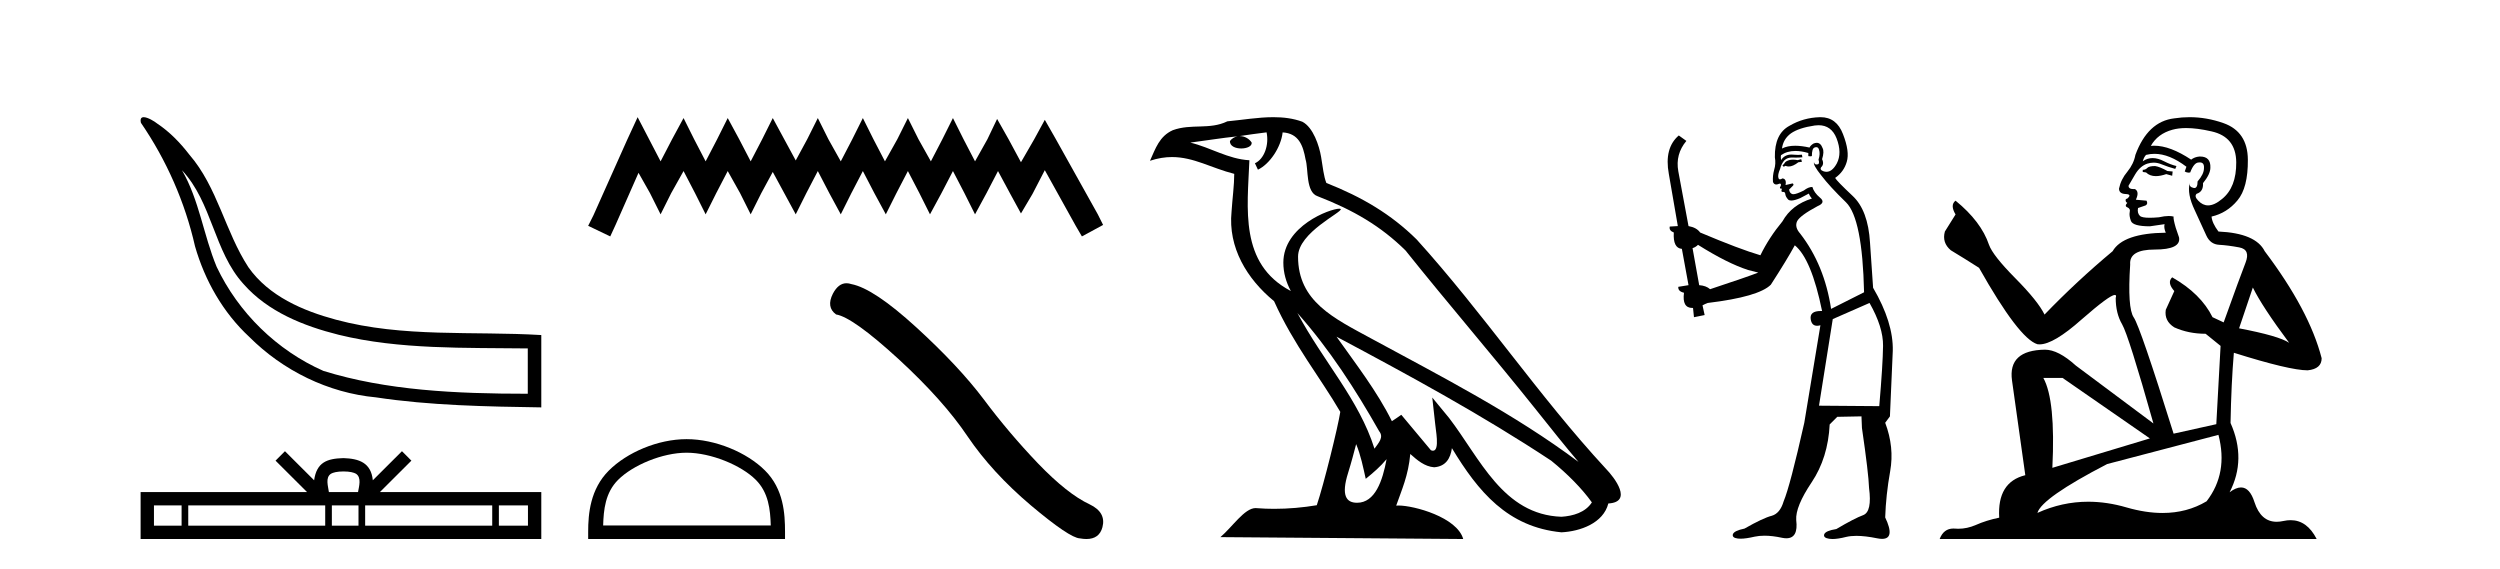 <?xml version='1.0' encoding='UTF-8' standalone='yes'?><svg xmlns='http://www.w3.org/2000/svg' xmlns:xlink='http://www.w3.org/1999/xlink' width='180.0' height='41.0' ><path d='M 13.103 12.258 C 15.283 14.581 15.393 18.093 17.529 20.445 C 19.289 22.45 21.858 23.471 24.388 24.105 C 28.757 25.18 33.54 25.028 38 25.087 L 38 28.35 C 32.793 28.35 27.82 28.112 23.288 26.706 C 19.943 25.232 17.162 22.513 15.599 19.211 C 14.652 16.934 14.35 14.413 13.103 12.258 ZM 10.347 8.437 C 10.177 8.437 10.076 8.542 10.147 8.843 C 11.987 11.528 13.322 14.559 14.042 17.734 C 14.748 20.198 16.059 22.506 17.946 24.255 C 20.374 26.686 23.637 28.291 27.067 28.61 C 30.923 29.197 35.08 29.274 38.973 29.332 L 38.973 24.124 C 34.046 23.829 29.014 24.317 24.193 23.019 C 21.813 22.379 19.354 21.327 17.889 19.247 C 16.209 16.679 15.668 13.483 13.63 11.13 C 12.975 10.279 12.217 9.495 11.32 8.897 C 11.132 8.743 10.638 8.437 10.347 8.437 Z' style='fill:#000000;stroke:none' /><path d='M 24.729 33.944 C 25.197 33.944 25.479 34.024 25.625 34.106 C 26.049 34.377 25.847 35.026 25.778 35.431 L 23.681 35.431 C 23.63 35.017 23.401 34.385 23.835 34.106 C 23.98 34.024 24.262 33.944 24.729 33.944 ZM 13.075 36.391 L 13.075 37.849 L 11.085 37.849 L 11.085 36.391 ZM 23.415 36.391 L 23.415 37.849 L 13.554 37.849 L 13.554 36.391 ZM 25.812 36.391 L 25.812 37.849 L 23.894 37.849 L 23.894 36.391 ZM 35.44 36.391 L 35.44 37.849 L 26.291 37.849 L 26.291 36.391 ZM 38.013 36.391 L 38.013 37.849 L 35.919 37.849 L 35.919 36.391 ZM 20.517 32.487 L 19.839 33.167 L 22.109 35.431 L 10.124 35.431 L 10.124 38.809 L 38.973 38.809 L 38.973 35.431 L 27.35 35.431 L 29.62 33.167 L 28.941 32.487 L 26.843 34.58 C 26.717 33.311 25.847 33.02 24.729 32.984 C 23.535 33.016 22.802 33.286 22.616 34.58 L 20.517 32.487 Z' style='fill:#000000;stroke:none' /><path d='M 45.909 8.437 L 45.146 10.09 L 42.73 15.496 L 42.348 16.259 L 43.938 17.022 L 44.319 16.195 L 45.973 12.443 L 46.8 13.906 L 47.563 15.432 L 48.326 13.906 L 49.216 12.316 L 50.043 13.906 L 50.806 15.432 L 51.569 13.906 L 52.396 12.316 L 53.286 13.906 L 54.049 15.432 L 54.813 13.906 L 55.639 12.38 L 56.466 13.906 L 57.293 15.432 L 58.056 13.906 L 58.883 12.316 L 59.709 13.906 L 60.536 15.432 L 61.299 13.906 L 62.126 12.316 L 62.953 13.906 L 63.779 15.432 L 64.542 13.906 L 65.369 12.316 L 66.196 13.906 L 66.959 15.432 L 67.786 13.906 L 68.612 12.316 L 69.439 13.906 L 70.202 15.432 L 71.029 13.906 L 71.856 12.316 L 72.746 13.97 L 73.509 15.369 L 74.336 13.97 L 75.226 12.252 L 77.452 16.259 L 77.897 17.022 L 79.423 16.195 L 79.042 15.432 L 75.989 9.963 L 75.226 8.628 L 74.463 10.027 L 73.509 11.68 L 72.619 10.027 L 71.792 8.564 L 71.093 10.027 L 70.202 11.617 L 69.376 10.027 L 68.612 8.5 L 67.849 10.027 L 67.023 11.617 L 66.132 10.027 L 65.369 8.5 L 64.606 10.027 L 63.716 11.617 L 62.889 10.027 L 62.126 8.5 L 61.363 10.027 L 60.536 11.617 L 59.646 10.027 L 58.883 8.5 L 58.119 10.027 L 57.293 11.553 L 56.466 10.027 L 55.639 8.5 L 54.876 10.027 L 54.049 11.617 L 53.223 10.027 L 52.396 8.5 L 51.633 10.027 L 50.806 11.617 L 49.979 10.027 L 49.216 8.5 L 48.389 10.027 L 47.563 11.617 L 46.736 10.027 L 45.909 8.437 Z' style='fill:#000000;stroke:none' /><path d='M 49.435 32.595 C 51.179 32.595 53.361 33.491 54.417 34.547 C 55.341 35.471 55.461 36.695 55.495 37.834 L 43.427 37.834 C 43.46 36.695 43.581 35.471 44.505 34.547 C 45.561 33.491 47.692 32.595 49.435 32.595 ZM 49.435 31.619 C 47.367 31.619 45.142 32.575 43.837 33.879 C 42.5 35.217 42.348 36.978 42.348 38.296 L 42.348 38.809 L 56.522 38.809 L 56.522 38.296 C 56.522 36.978 56.422 35.217 55.084 33.879 C 53.78 32.575 51.503 31.619 49.435 31.619 Z' style='fill:#000000;stroke:none' /><path d='M 60.947 20.393 Q 60.363 20.393 59.968 21.145 Q 59.475 22.115 60.198 22.641 Q 61.397 22.838 64.668 25.829 Q 67.922 28.82 69.664 31.417 Q 71.422 34.013 74.216 36.38 Q 77.01 38.73 77.749 38.763 Q 78.005 38.809 78.222 38.809 Q 79.15 38.809 79.376 37.957 Q 79.656 36.889 78.456 36.314 Q 76.862 35.574 74.742 33.372 Q 72.622 31.154 70.831 28.754 Q 69.023 26.355 65.966 23.561 Q 62.909 20.767 61.299 20.455 Q 61.115 20.393 60.947 20.393 Z' style='fill:#000000;stroke:none' /><path d='M 93.414 22.54 L 93.414 22.54 C 95.708 25.118 97.607 28.06 99.3 31.048 C 99.656 31.486 99.256 31.888 98.962 32.305 C 97.847 28.763 95.279 26.03 93.414 22.54 ZM 91.193 9.529 C 91.384 10.422 91.032 11.451 90.355 11.755 L 90.571 12.217 C 91.417 11.815 92.23 10.612 92.35 9.532 C 93.505 9.601 93.821 10.47 94.001 11.479 C 94.218 12.168 93.998 13.841 94.872 14.13 C 97.452 15.129 99.424 16.285 101.195 18.031 C 104.25 21.852 107.442 25.552 110.497 29.376 C 111.684 30.865 112.769 32.228 113.651 33.257 C 109.012 29.789 103.828 27.136 98.742 24.38 C 96.039 22.911 93.46 21.71 93.46 18.477 C 93.46 16.738 96.665 15.281 96.533 15.055 C 96.521 15.035 96.484 15.026 96.426 15.026 C 95.768 15.026 92.401 16.274 92.401 18.907 C 92.401 19.637 92.596 20.313 92.936 20.944 C 92.93 20.944 92.925 20.943 92.92 20.943 C 89.227 18.986 89.814 15.028 89.957 11.538 C 88.422 11.453 87.158 10.616 85.701 10.267 C 86.831 10.121 87.958 9.933 89.091 9.816 L 89.091 9.816 C 88.879 9.858 88.684 9.982 88.555 10.154 C 88.536 10.526 88.957 10.69 89.367 10.69 C 89.767 10.69 90.158 10.534 90.12 10.264 C 89.939 9.982 89.609 9.799 89.271 9.799 C 89.262 9.799 89.252 9.799 89.242 9.799 C 89.805 9.719 90.556 9.599 91.193 9.529 ZM 97.643 31.976 C 97.974 32.78 98.145 33.632 98.333 34.476 C 98.871 34.04 99.392 33.593 99.834 33.06 L 99.834 33.06 C 99.546 34.623 99.009 36.199 97.708 36.199 C 96.92 36.199 96.555 35.667 97.061 34.054 C 97.299 33.293 97.488 32.566 97.643 31.976 ZM 96.229 24.242 L 96.229 24.242 C 101.495 27.047 106.709 29.879 111.689 33.171 C 112.862 34.122 113.907 35.181 114.615 36.172 C 114.146 36.901 113.252 37.152 112.426 37.207 C 108.211 37.06 106.561 32.996 104.334 30.093 L 103.123 28.622 L 103.332 30.507 C 103.346 30.846 103.694 32.452 103.176 32.452 C 103.132 32.452 103.081 32.44 103.024 32.415 L 100.893 29.865 C 100.666 30.015 100.451 30.186 100.216 30.325 C 99.159 28.187 97.612 26.196 96.229 24.242 ZM 91.685 8.437 C 90.578 8.437 89.444 8.636 88.369 8.736 C 87.087 9.361 85.788 8.884 84.444 9.373 C 83.472 9.809 83.2 10.693 82.798 11.576 C 83.371 11.386 83.891 11.308 84.382 11.308 C 85.949 11.308 87.21 12.097 88.866 12.518 C 88.864 13.349 88.733 14.292 88.671 15.242 C 88.414 17.816 89.771 20.076 91.733 21.685 C 93.138 24.814 95.082 27.214 96.501 29.655 C 96.332 30.752 95.311 34.89 94.808 36.376 C 93.823 36.542 92.77 36.636 91.736 36.636 C 91.318 36.636 90.904 36.62 90.498 36.588 C 90.466 36.584 90.435 36.582 90.403 36.582 C 89.605 36.582 88.728 37.945 87.868 38.673 L 105.352 38.809 C 104.906 37.233 101.799 36.397 100.695 36.397 C 100.632 36.397 100.575 36.399 100.526 36.405 C 100.915 35.29 101.401 34.243 101.54 32.686 C 102.028 33.123 102.575 33.595 103.258 33.644 C 104.093 33.582 104.432 33.011 104.538 32.267 C 106.43 35.396 108.545 37.951 112.426 38.327 C 113.767 38.261 115.438 37.675 115.8 36.25 C 117.579 36.149 116.274 34.416 115.614 33.737 C 110.774 28.498 106.779 22.517 101.996 17.238 C 100.154 15.421 98.074 14.192 95.498 13.173 C 95.306 12.702 95.243 12.032 95.119 11.295 C 94.983 10.491 94.554 9.174 93.769 8.765 C 93.101 8.519 92.398 8.437 91.685 8.437 Z' style='fill:#000000;stroke:none' /><path d='M 129.687 11.461 L 129.431 11.53 Q 129.251 11.495 129.097 11.495 Q 128.944 11.495 128.816 11.53 Q 128.559 11.615 128.508 11.717 Q 128.457 11.82 128.337 11.905 L 128.423 12.008 L 128.559 11.94 Q 128.667 11.988 128.788 11.988 Q 129.091 11.988 129.482 11.683 L 129.738 11.649 L 129.687 11.461 ZM 130.935 9.016 Q 131.858 9.016 132.232 9.958 Q 132.642 11.017 132.249 11.769 Q 131.921 12.37 131.506 12.37 Q 131.402 12.37 131.292 12.332 Q 131.002 12.23 131.122 12.042 Q 131.361 11.82 131.19 11.461 Q 131.361 10.915 131.224 10.658 Q 131.087 10.283 130.803 10.283 Q 130.699 10.283 130.575 10.334 Q 130.353 10.47 130.285 10.624 Q 129.712 10.494 129.255 10.494 Q 128.69 10.494 128.303 10.693 Q 128.389 10.009 128.952 9.599 Q 129.516 9.206 130.66 9.036 Q 130.804 9.016 130.935 9.016 ZM 122.256 17.628 Q 124.374 18.96 125.86 19.438 L 126.595 19.626 Q 125.86 19.917 123.127 20.822 Q 122.837 20.566 122.342 20.532 L 121.863 17.867 Q 122.085 17.799 122.256 17.628 ZM 130.774 10.595 Q 130.919 10.595 130.968 10.778 Q 131.07 11.068 130.934 11.495 Q 131.036 11.82 130.848 11.837 Q 130.817 11.842 130.789 11.842 Q 130.638 11.842 130.609 11.683 L 130.609 11.683 Q 130.524 11.871 131.139 12.64 Q 131.737 13.426 132.915 14.57 Q 134.094 15.732 134.213 21.044 L 131.839 22.24 Q 131.361 19.08 129.618 16.825 Q 129.191 16.347 129.396 15.92 Q 129.618 15.51 130.865 14.843 Q 131.48 14.587 131.036 14.228 Q 130.609 13.87 130.49 13.46 Q 130.199 13.46 129.875 13.716 Q 129.338 13.984 129.117 13.984 Q 129.07 13.984 129.038 13.972 Q 128.85 13.904 128.816 13.648 L 129.072 13.391 Q 129.191 13.289 129.072 13.204 L 128.559 13.323 Q 128.645 12.879 128.337 12.845 Q 128.23 12.914 128.16 12.914 Q 128.075 12.914 128.047 12.811 Q 127.979 12.589 128.167 12.162 Q 128.269 11.752 128.491 11.53 Q 128.696 11.34 129.017 11.34 Q 129.044 11.34 129.072 11.342 Q 129.191 11.347 129.309 11.347 Q 129.544 11.347 129.772 11.325 L 129.738 11.137 Q 129.61 11.154 129.46 11.154 Q 129.311 11.154 129.14 11.137 Q 129.061 11.128 128.987 11.128 Q 128.488 11.128 128.235 11.53 Q 128.201 11.273 128.235 11.171 Q 128.667 10.869 129.27 10.869 Q 129.693 10.869 130.199 11.017 L 130.199 11.239 Q 130.276 11.256 130.34 11.256 Q 130.404 11.256 130.455 11.239 Q 130.455 10.693 130.643 10.624 Q 130.717 10.595 130.774 10.595 ZM 134.606 21.813 Q 135.597 23.555 135.58 24.905 Q 135.563 26.254 135.307 29.243 L 130.968 29.209 L 131.959 22.974 L 134.606 21.813 ZM 131.082 8.437 Q 131.051 8.437 131.019 8.438 Q 129.841 8.472 128.85 9.053 Q 127.757 9.633 127.791 11.325 Q 127.876 11.786 127.739 12.23 Q 127.62 12.657 127.654 13.101 Q 127.727 13.284 127.888 13.284 Q 127.952 13.284 128.03 13.255 Q 128.11 13.22 128.157 13.22 Q 128.273 13.22 128.201 13.426 Q 128.132 13.46 128.167 13.545 Q 128.189 13.591 128.242 13.591 Q 128.269 13.591 128.303 13.579 L 128.303 13.579 Q 128.207 13.82 128.351 13.82 Q 128.361 13.82 128.371 13.819 Q 128.385 13.817 128.398 13.817 Q 128.527 13.817 128.542 13.972 Q 128.559 14.16 128.747 14.365 Q 128.821 14.439 128.971 14.439 Q 129.204 14.439 129.618 14.263 L 130.233 13.938 Q 130.285 14.092 130.455 14.297 Q 129.004 14.741 128.337 15.937 Q 127.364 17.115 126.749 18.379 Q 125.28 17.952 122.41 16.74 Q 122.154 16.381 121.573 16.278 L 120.838 12.332 Q 120.616 11.102 121.419 10.146 L 120.873 9.753 Q 119.813 10.658 120.155 12.52 L 120.804 16.278 L 120.223 16.312 Q 120.155 16.603 120.514 16.74 Q 120.445 17.867 121.095 17.918 L 121.573 20.532 Q 121.197 20.6 120.838 20.651 Q 120.804 20.976 121.248 21.078 Q 121.099 22.173 121.851 22.173 Q 121.874 22.173 121.897 22.172 L 121.966 22.838 L 122.734 22.684 L 122.581 21.984 Q 122.769 21.881 122.957 21.813 Q 126.629 21.369 127.5 20.498 Q 128.679 18.67 129.226 17.662 Q 130.421 18.636 131.19 22.394 Q 131.142 22.392 131.097 22.392 Q 130.289 22.392 130.37 22.974 Q 130.437 23.456 130.828 23.456 Q 130.937 23.456 131.07 23.419 L 131.07 23.419 L 129.909 30.439 Q 128.884 35 128.423 36.093 Q 128.167 36.964 127.569 37.135 Q 126.954 37.289 125.604 38.058 Q 124.853 38.211 124.767 38.468 Q 124.699 38.724 125.126 38.775 Q 125.214 38.786 125.32 38.786 Q 125.708 38.786 126.339 38.639 Q 126.66 38.57 127.041 38.57 Q 127.613 38.57 128.32 38.724 Q 128.483 38.756 128.62 38.756 Q 129.49 38.756 129.328 37.443 Q 129.26 36.486 130.438 34.727 Q 131.617 32.967 131.737 30.559 L 132.283 30.012 L 134.026 29.978 L 134.06 30.815 Q 134.538 34.095 134.572 35.137 Q 134.794 36.828 134.162 37.084 Q 133.513 37.323 132.215 38.092 Q 131.446 38.211 131.344 38.468 Q 131.258 38.724 131.702 38.792 Q 131.809 38.809 131.939 38.809 Q 132.33 38.809 132.932 38.656 Q 133.248 38.582 133.658 38.582 Q 134.292 38.582 135.153 38.758 Q 135.353 38.799 135.508 38.799 Q 136.469 38.799 135.734 37.255 Q 135.785 35.649 136.093 33.924 Q 136.4 32.199 135.734 30.439 L 136.075 29.978 L 136.28 25.263 Q 136.332 23.231 134.863 20.72 Q 134.794 19.797 134.641 17.474 Q 134.504 15.134 133.376 14.092 Q 132.249 13.033 132.13 12.811 Q 132.762 12.367 132.967 11.649 Q 133.189 10.915 132.693 9.651 Q 132.228 8.437 131.082 8.437 Z' style='fill:#000000;stroke:none' /><path d='M 155.167 11.955 Q 154.74 11.955 154.603 12.091 Q 154.483 12.228 154.278 12.228 L 154.278 12.382 L 154.517 12.416 Q 154.782 12.681 155.222 12.681 Q 155.548 12.681 155.97 12.535 L 156.397 12.655 L 156.431 12.348 L 156.055 12.313 Q 155.508 12.006 155.167 11.955 ZM 157.404 9.22 Q 158.192 9.22 159.232 9.46 Q 160.992 9.853 161.009 11.681 Q 161.026 13.492 159.984 14.329 Q 159.433 14.788 158.981 14.788 Q 158.592 14.788 158.276 14.449 Q 157.968 14.141 158.156 13.953 Q 158.652 13.8 158.617 13.185 Q 159.147 12.535 159.147 12.074 Q 159.18 11.27 158.408 11.27 Q 158.377 11.27 158.344 11.271 Q 158.002 11.305 157.763 11.493 Q 156.252 10.491 155.102 10.491 Q 154.979 10.491 154.859 10.503 L 154.859 10.503 Q 155.355 9.631 156.414 9.341 Q 156.846 9.22 157.404 9.22 ZM 162.205 20.701 Q 162.871 22.068 164.819 24.682 Q 164.084 24.186 161.214 23.639 L 162.205 20.701 ZM 155.121 11.076 Q 156.199 11.076 157.422 12.006 L 157.302 12.348 Q 157.446 12.431 157.581 12.431 Q 157.639 12.431 157.695 12.416 Q 157.968 11.698 158.31 11.698 Q 158.351 11.693 158.387 11.693 Q 158.716 11.693 158.686 12.108 Q 158.686 12.535 158.225 13.065 Q 158.225 13.538 157.994 13.538 Q 157.959 13.538 157.917 13.526 Q 157.61 13.458 157.661 13.185 L 157.661 13.185 Q 157.456 13.953 158.02 15.132 Q 158.566 16.328 158.857 16.96 Q 159.147 17.592 159.779 17.626 Q 160.411 17.66 161.231 17.814 Q 162.051 17.968 161.675 18.925 Q 161.299 19.881 160.104 23.212 L 159.301 22.837 Q 158.464 21.145 156.397 19.967 L 156.397 19.967 Q 156.004 20.342 156.55 20.957 L 155.935 22.307 Q 155.816 23.11 156.55 23.571 Q 157.575 24.032 158.805 24.032 L 159.882 24.904 L 159.574 30.541 L 156.499 31.224 Q 154.09 23.52 153.629 22.854 Q 153.168 22.187 153.373 19.044 Q 153.287 17.968 155.132 17.968 Q 157.046 17.968 156.892 17.097 L 156.653 16.396 Q 156.465 15.747 156.499 15.593 Q 156.349 15.552 156.149 15.552 Q 155.85 15.552 155.44 15.645 Q 155.053 15.679 154.772 15.679 Q 154.21 15.679 154.073 15.542 Q 153.868 15.337 153.937 14.978 L 154.483 14.79 Q 154.671 14.688 154.552 14.449 L 153.783 14.38 Q 154.056 13.8 153.715 13.612 Q 153.663 13.615 153.618 13.615 Q 153.253 13.615 153.253 13.373 Q 153.373 13.15 153.732 12.553 Q 154.09 11.955 154.603 11.784 Q 154.833 11.71 155.06 11.71 Q 155.355 11.71 155.645 11.835 Q 156.157 12.04 156.619 12.16 L 156.704 11.955 Q 156.277 11.852 155.816 11.613 Q 155.372 11.382 154.987 11.382 Q 154.603 11.382 154.278 11.613 Q 154.364 11.305 154.517 11.152 Q 154.814 11.076 155.121 11.076 ZM 148.504 27.21 L 154.791 31.566 L 147.77 33.684 Q 148.009 28.816 147.12 27.21 ZM 159.728 31.31 Q 160.445 34.06 158.874 36.093 Q 157.466 36.934 155.704 36.934 Q 154.494 36.934 153.117 36.537 Q 151.705 36.124 150.353 36.124 Q 148.465 36.124 146.693 36.93 Q 147.001 35.854 151.716 33.411 L 159.728 31.31 ZM 157.649 8.437 Q 157.102 8.437 156.55 8.521 Q 154.637 8.743 153.749 11.152 Q 153.629 11.801 153.168 12.365 Q 152.707 12.911 152.57 13.578 Q 152.57 13.953 153.048 13.97 Q 153.527 13.988 153.168 14.295 Q 153.014 14.329 153.048 14.449 Q 153.065 14.568 153.168 14.603 Q 152.946 14.842 153.168 14.927 Q 153.407 15.03 153.339 15.269 Q 153.287 15.525 153.424 15.901 Q 153.561 16.294 154.791 16.294 L 155.85 16.14 L 155.85 16.14 Q 155.782 16.396 155.935 16.755 Q 152.86 16.789 152.109 18.087 Q 149.529 20.24 147.206 22.649 Q 146.745 21.692 145.105 20.035 Q 143.482 18.395 143.208 17.626 Q 142.645 15.952 140.8 14.449 Q 140.39 14.756 140.8 15.44 L 140.031 16.67 Q 139.809 17.472 140.458 18.019 Q 141.449 18.617 142.491 19.283 Q 145.361 24.374 146.693 24.784 Q 146.767 24.795 146.847 24.795 Q 147.861 24.795 149.888 22.99 Q 151.896 21.235 152.27 21.235 Q 152.402 21.235 152.331 21.453 Q 152.331 22.563 152.792 23.349 Q 153.253 24.135 155.047 30.49 L 149.461 26.322 Q 148.197 25.177 147.24 25.177 Q 144.558 25.211 144.865 27.398 L 145.822 34.214 Q 143.789 34.709 143.943 37.272 Q 143.021 37.46 142.252 37.801 Q 141.631 38.07 140.998 38.07 Q 140.865 38.07 140.731 38.058 Q 140.685 38.055 140.641 38.055 Q 139.944 38.055 139.655 38.809 L 166.8 38.809 Q 166.107 37.452 164.923 37.452 Q 164.677 37.452 164.409 37.511 Q 164.15 37.568 163.92 37.568 Q 162.779 37.568 162.324 36.161 Q 161.987 35.096 161.353 35.096 Q 160.99 35.096 160.531 35.444 Q 161.761 33.069 160.599 30.456 Q 160.65 27.62 160.838 25.399 Q 164.853 26.663 166.151 26.663 Q 167.159 26.561 167.159 25.792 Q 166.271 22.341 163.059 18.087 Q 162.41 16.789 159.728 16.67 Q 159.267 16.055 159.232 15.593 Q 160.343 15.337 161.094 14.432 Q 161.863 13.526 161.846 11.493 Q 161.829 9.478 160.087 8.863 Q 158.88 8.437 157.649 8.437 Z' style='fill:#000000;stroke:none' /></svg>